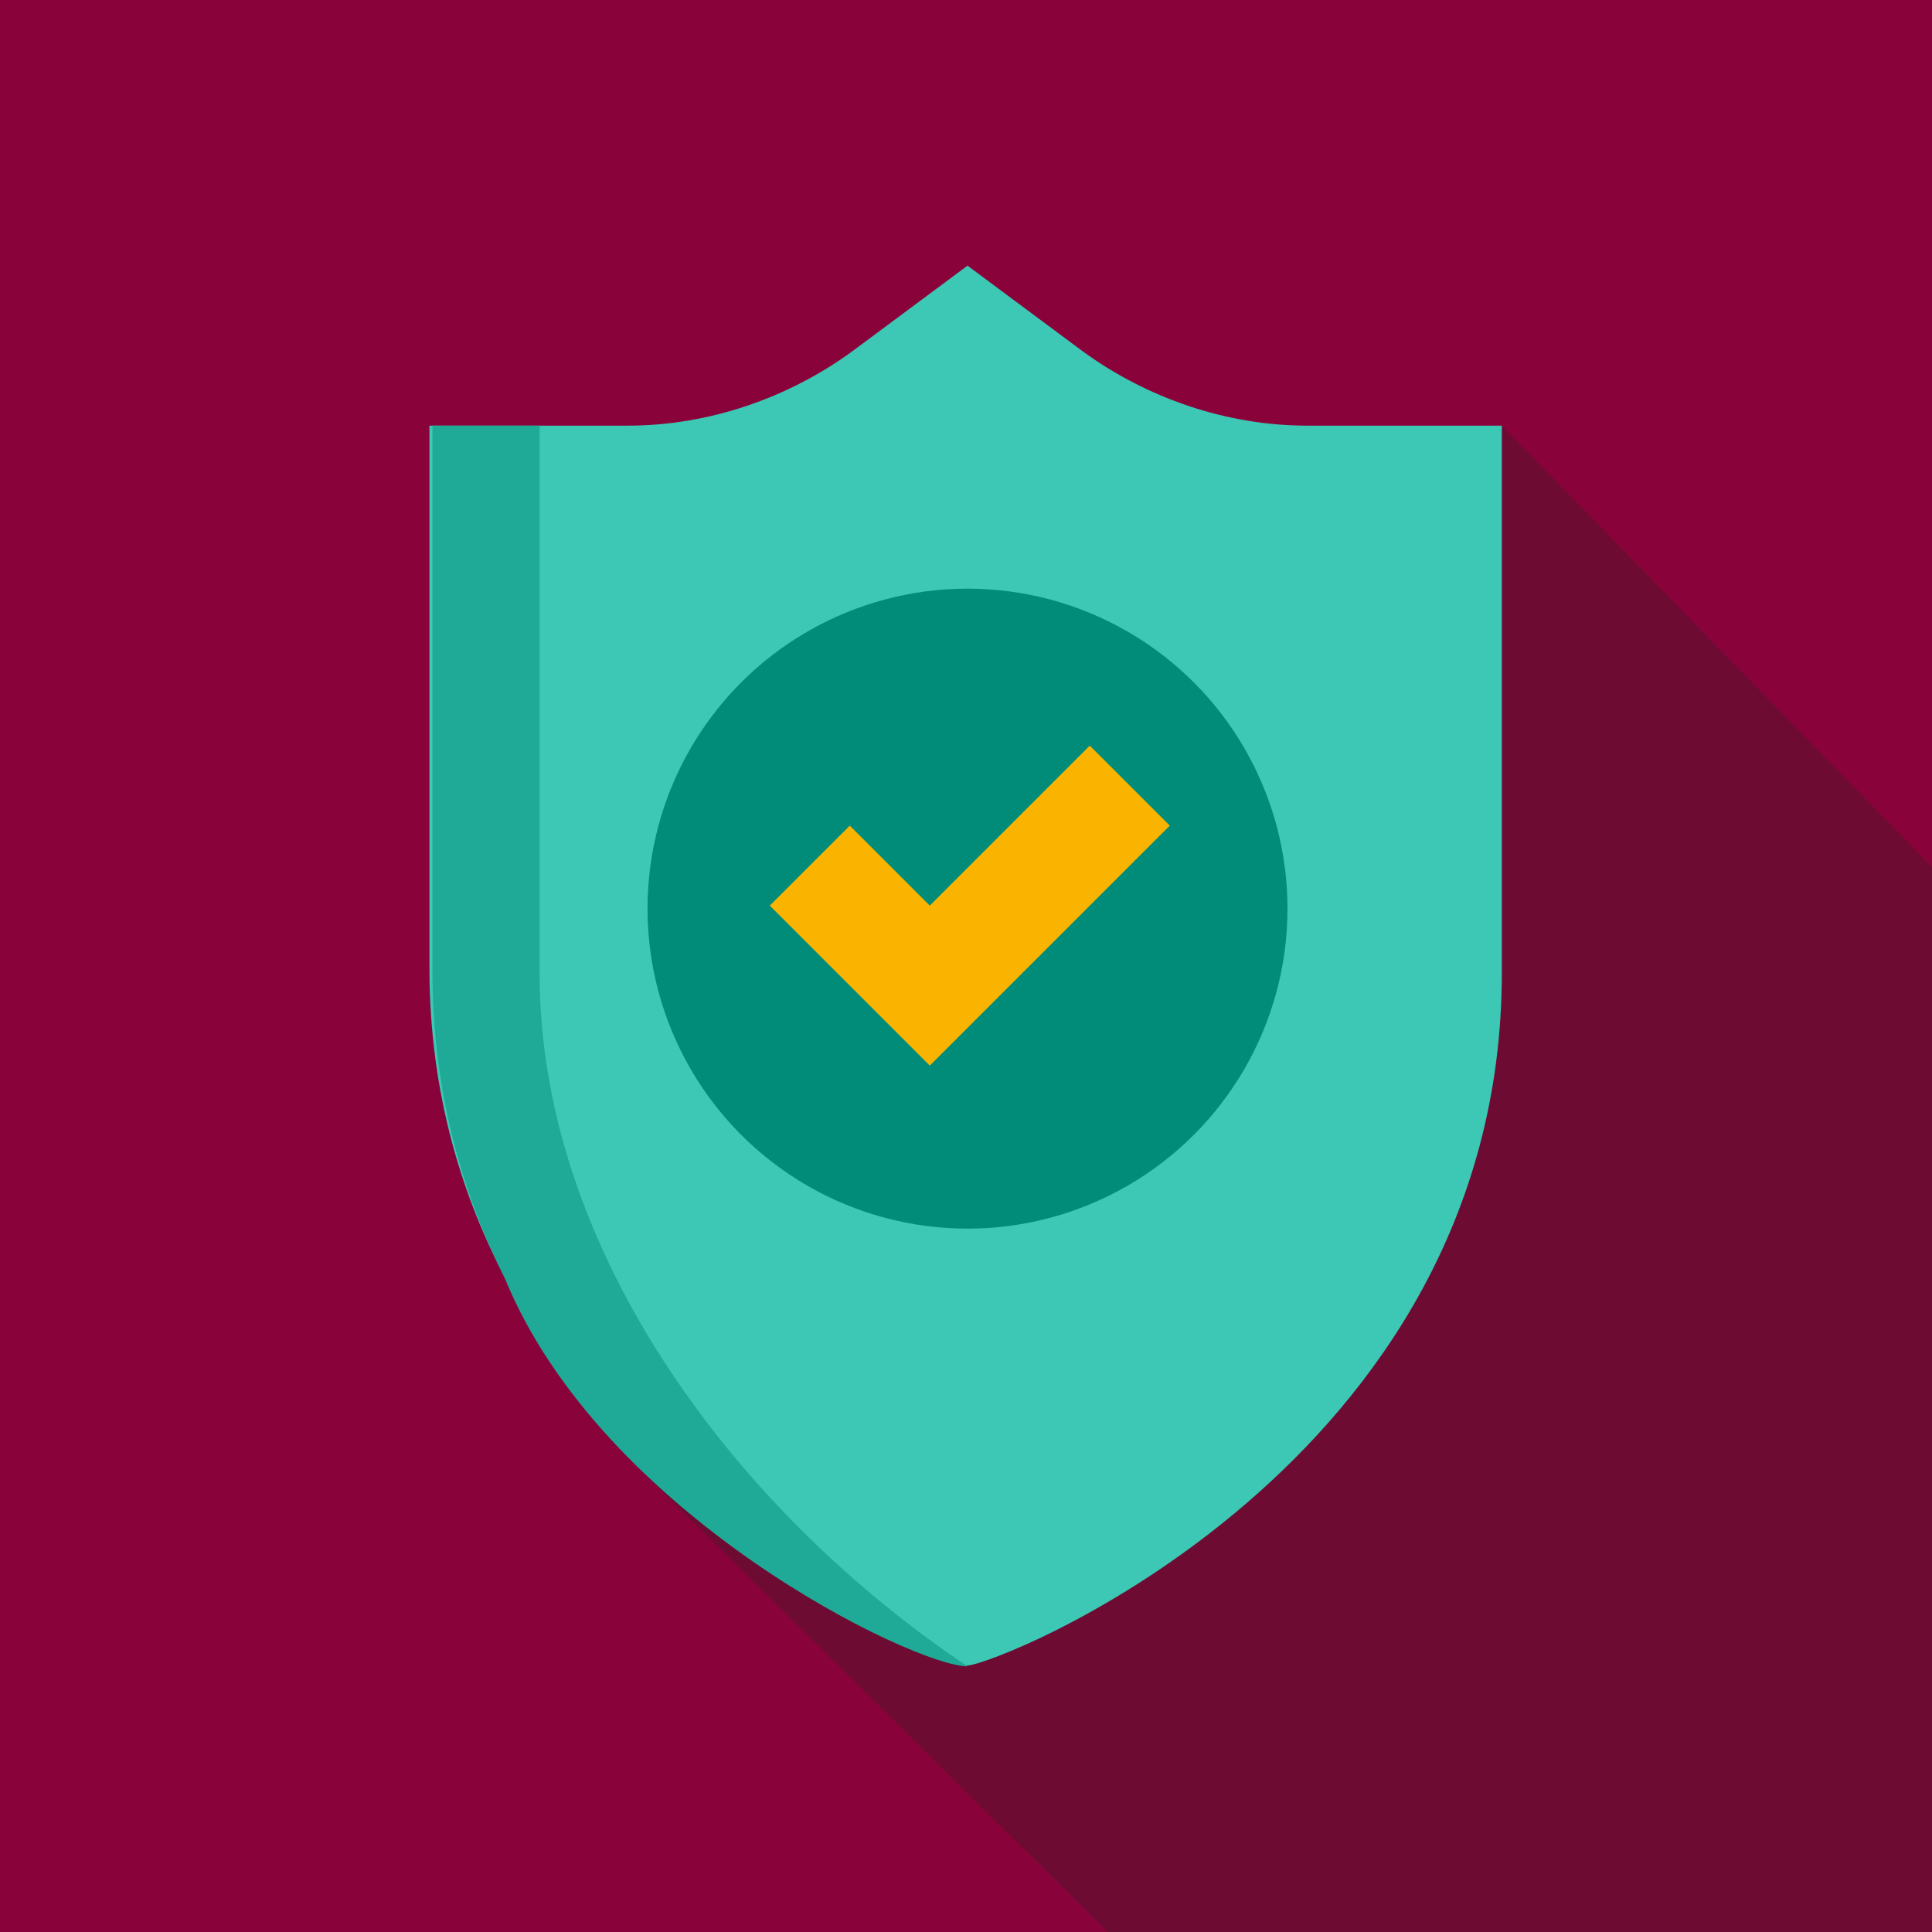 <?xml version="1.0" encoding="utf-8"?>
<svg xmlns="http://www.w3.org/2000/svg" xmlns:xlink="http://www.w3.org/1999/xlink" version="1.1" id="Layer_1" x="0px" y="0px" viewBox="0 0 256 256" style="enable-background:new 0 0 256 256;">
<style type="text/css">
	.st0{fill:#89033A;}
	.st1{fill:#6D0B33;}
	.st2{fill:#3CC8B4;}
	.st3{fill:#1EAA96;}
	.st4{fill:#008C78;}
	.st5{fill:#FAB400;}
</style>
<rect class="st0" width="256" height="256"/>
<g>
	<path class="st1" d="M256,256c0-27.2,0-90,0-141.1l-57-58.5C176.3,63.7,88.8,178.1,85.7,195.6l61.1,60.4C182.4,256,256,256,256,256   z"/>
</g>
<g>
	<g>
		<path class="st2" d="M173.2,56.4c-10.6,0-21.2-3.6-29.8-9.9l-15.2-11.3l-15.2,11.3c-8.6,6.3-19.2,9.9-29.8,9.9H56.9v72.2    c0.3,65.6,67.6,92.1,71.2,92.1c4,0,70.9-26.5,70.9-91.8V56.4H173.2z"/>
	</g>
	<g>
		<g>
			<path class="st3" d="M128.2,220.8C98,200.6,71.5,166.1,71.5,129V56.4H57.3v72.2c0,14.6,3.3,28.2,9.6,40.8     C79.8,200.9,121.2,220.8,128.2,220.8z"/>
		</g>
	</g>
	<g>
		<circle class="st4" cx="128.2" cy="120.4" r="42.4"/>
	</g>
	<g>
		<path class="st5" d="M155,109.4l-31.8,31.8L102,120l10.6-10.6l10.6,10.6l21.2-21.2L155,109.4z"/>
	</g>
</g>
</svg>